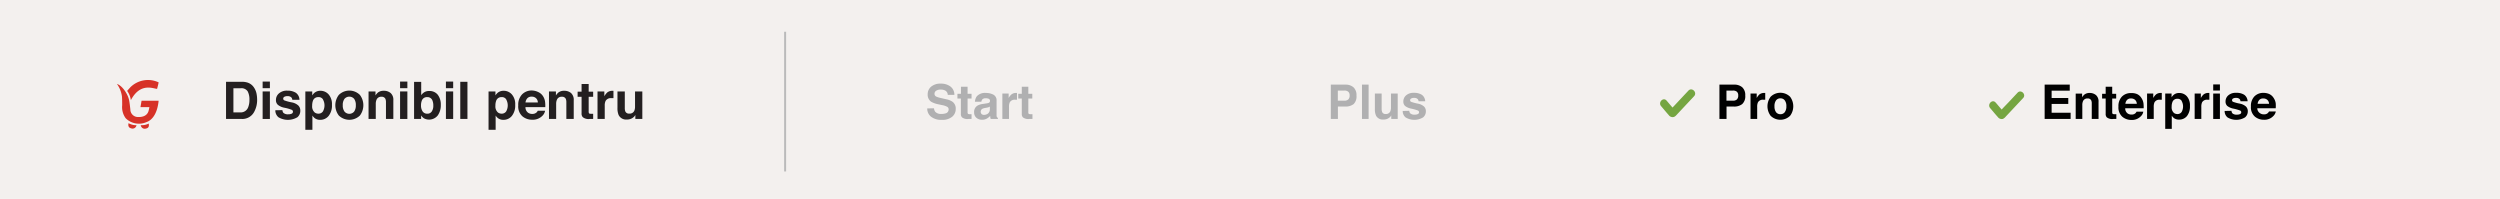 <svg id="Layer_1" data-name="Layer 1" xmlns="http://www.w3.org/2000/svg" viewBox="0 0 630.44 50.16"><defs><style>.cls-1{fill:#f3f0ee;}.cls-2{fill:#231f20;}.cls-3{fill:#b0b0b1;}.cls-4{fill:#bfbfbf;stroke:#bababa;stroke-miterlimit:10;stroke-width:0.5px;}.cls-5{fill:#75a541;}.cls-6{fill:#d73227;}</style></defs><title>Pro</title><rect class="cls-1" x="-0.04" y="-0.14" width="630.55" height="50.34"/><path class="cls-2" d="M62.44,20.83A3.09,3.09,0,0,1,64,22a4.35,4.35,0,0,1,.67,1.51,7.89,7.89,0,0,1,.17,1.55,6.18,6.18,0,0,1-.75,3.16A3.36,3.36,0,0,1,61,30H57V20.62h4A4.77,4.77,0,0,1,62.44,20.83Zm-3.58,1.42v6.1h1.8A2,2,0,0,0,62.6,27a4.77,4.77,0,0,0,.3-1.78,4.38,4.38,0,0,0-.45-2.2,1.89,1.89,0,0,0-1.79-.76Z"/><path class="cls-2" d="M68.06,22.24H66.23V20.57h1.83Zm-1.83.82h1.83V30H66.23Z"/><path class="cls-2" d="M71.22,27.77a1.23,1.23,0,0,0,.25.69,1.68,1.68,0,0,0,1.25.36,2,2,0,0,0,.85-.16.54.54,0,0,0,.06-.94,10,10,0,0,0-1.89-.55,3.74,3.74,0,0,1-1.66-.73,1.54,1.54,0,0,1-.49-1.24,2.14,2.14,0,0,1,.76-1.65,3,3,0,0,1,2.12-.69,3.92,3.92,0,0,1,2.11.52,2.21,2.21,0,0,1,.94,1.79H73.71a1.05,1.05,0,0,0-.19-.55,1.23,1.23,0,0,0-1-.37,1.51,1.51,0,0,0-.85.18.55.55,0,0,0-.25.43.47.47,0,0,0,.27.45,11.34,11.34,0,0,0,1.89.51,3.4,3.4,0,0,1,1.62.76,1.76,1.76,0,0,1,.53,1.3A2.09,2.09,0,0,1,75,29.56a4.65,4.65,0,0,1-4.79,0,2.25,2.25,0,0,1-.78-1.76Z"/><path class="cls-2" d="M82.86,23.8a3.68,3.68,0,0,1,.85,2.63,4.17,4.17,0,0,1-.83,2.79,2.68,2.68,0,0,1-2.13,1,2.22,2.22,0,0,1-1.38-.42,2.8,2.8,0,0,1-.59-.66v3.6H77V23.06h1.74v1a2.93,2.93,0,0,1,.62-.71,2.33,2.33,0,0,1,1.45-.46A2.74,2.74,0,0,1,82.86,23.8Zm-1.39,1.3a1.27,1.27,0,0,0-1.19-.61,1.37,1.37,0,0,0-1.37.93,3.71,3.71,0,0,0-.19,1.26,2,2,0,0,0,.65,1.69,1.48,1.48,0,0,0,.91.29,1.32,1.32,0,0,0,1.16-.58,3.07,3.07,0,0,0,0-3Z"/><path class="cls-2" d="M90.76,29.13a3.82,3.82,0,0,1-5.32,0,4.27,4.27,0,0,1,0-5.19,3.77,3.77,0,0,1,5.32,0,4.31,4.31,0,0,1,0,5.19Zm-1.45-1a2.63,2.63,0,0,0,.42-1.6,2.63,2.63,0,0,0-.42-1.6,1.61,1.61,0,0,0-2.44,0,2.56,2.56,0,0,0-.43,1.6,2.56,2.56,0,0,0,.43,1.6,1.59,1.59,0,0,0,2.44,0Z"/><path class="cls-2" d="M98.51,23.46a2.28,2.28,0,0,1,.68,1.86V30H97.33V25.77a2.09,2.09,0,0,0-.14-.84,1,1,0,0,0-1-.53,1.24,1.24,0,0,0-1.25.78,2.67,2.67,0,0,0-.18,1.05V30H92.94V23.07h1.75v1a3.14,3.14,0,0,1,.66-.77,2.33,2.33,0,0,1,1.41-.41A2.64,2.64,0,0,1,98.51,23.46Z"/><path class="cls-2" d="M102.73,22.24h-1.84V20.57h1.84Zm-1.84.82h1.84V30h-1.84Z"/><path class="cls-2" d="M110.39,23.89a4,4,0,0,1,.77,2.54,4.42,4.42,0,0,1-.76,2.67,2.78,2.78,0,0,1-3.52.72,2.59,2.59,0,0,1-.68-.71V30h-1.78V20.64h1.8V24a2.6,2.6,0,0,1,.76-.73,2.23,2.23,0,0,1,1.26-.32A2.61,2.61,0,0,1,110.39,23.89Zm-1.51,4.22a2.57,2.57,0,0,0,.39-1.49,3.27,3.27,0,0,0-.2-1.22,1.33,1.33,0,0,0-1.34-.91,1.35,1.35,0,0,0-1.36.89,3.31,3.31,0,0,0-.2,1.24,2.6,2.6,0,0,0,.4,1.47,1.37,1.37,0,0,0,1.21.58A1.29,1.29,0,0,0,108.88,28.11Z"/><path class="cls-2" d="M114.28,22.24h-1.83V20.57h1.83Zm-1.83.82h1.83V30h-1.83Z"/><path class="cls-2" d="M117.88,30h-1.81V20.62h1.81Z"/><path class="cls-2" d="M129.07,23.8a3.68,3.68,0,0,1,.85,2.63,4.17,4.17,0,0,1-.83,2.79,2.68,2.68,0,0,1-2.13,1,2.22,2.22,0,0,1-1.38-.42,2.8,2.8,0,0,1-.59-.66v3.6H123.2V23.06h1.74v1a2.93,2.93,0,0,1,.62-.71,2.33,2.33,0,0,1,1.45-.46A2.74,2.74,0,0,1,129.07,23.8Zm-1.39,1.3a1.27,1.27,0,0,0-1.19-.61,1.37,1.37,0,0,0-1.37.93,3.48,3.48,0,0,0-.19,1.26,2,2,0,0,0,.65,1.69,1.48,1.48,0,0,0,.91.29,1.32,1.32,0,0,0,1.16-.58,3.07,3.07,0,0,0,0-3Z"/><path class="cls-2" d="M135.7,23.2a2.82,2.82,0,0,1,1.2,1,3.45,3.45,0,0,1,.55,1.43,8.63,8.63,0,0,1,.06,1.38h-5a1.66,1.66,0,0,0,.73,1.46,1.82,1.82,0,0,0,1,.26,1.57,1.57,0,0,0,1-.32,1.45,1.45,0,0,0,.37-.48h1.85a2.34,2.34,0,0,1-.67,1.26,3.38,3.38,0,0,1-2.61,1,3.73,3.73,0,0,1-2.43-.85,3.33,3.33,0,0,1-1.06-2.77,3.75,3.75,0,0,1,.95-2.75,3.35,3.35,0,0,1,2.48-1A3.84,3.84,0,0,1,135.7,23.2ZM133,24.76a1.83,1.83,0,0,0-.48,1.08h3.11a1.49,1.49,0,0,0-.48-1.1,1.57,1.57,0,0,0-1.07-.37A1.43,1.43,0,0,0,133,24.76Z"/><path class="cls-2" d="M144,23.46a2.28,2.28,0,0,1,.68,1.86V30h-1.86V25.77a2.09,2.09,0,0,0-.14-.84,1,1,0,0,0-1-.53,1.24,1.24,0,0,0-1.25.78,2.67,2.67,0,0,0-.18,1.05V30h-1.81V23.07h1.75v1a3.14,3.14,0,0,1,.66-.77,2.33,2.33,0,0,1,1.41-.41A2.64,2.64,0,0,1,144,23.46Z"/><path class="cls-2" d="M145.66,24.41V23.12h1V21.19h1.79v1.93h1.13v1.29h-1.13v3.66a.84.84,0,0,0,.11.53c.07.07.29.1.66.1h.36V30l-.86,0a2.3,2.3,0,0,1-1.75-.45,1.31,1.31,0,0,1-.31-1V24.41Z"/><path class="cls-2" d="M154.54,22.9h.16v1.85l-.31,0h-.21a1.51,1.51,0,0,0-1.47.71,2.78,2.78,0,0,0-.21,1.23V30h-1.82V23.06h1.72v1.21a4.12,4.12,0,0,1,.73-.95,2,2,0,0,1,1.32-.42Z"/><path class="cls-2" d="M157.56,23.06v4.17a2.26,2.26,0,0,0,.14.89,1,1,0,0,0,1,.53,1.27,1.27,0,0,0,1.27-.75,2.69,2.69,0,0,0,.17-1.07V23.06h1.84V30h-1.76V29l-.13.19a.92.92,0,0,1-.24.28A2.29,2.29,0,0,1,159,30a2.58,2.58,0,0,1-.92.14A2.09,2.09,0,0,1,156,29a4.43,4.43,0,0,1-.29-1.8V23.06Z"/><path class="cls-3" d="M235.53,27.31a1.66,1.66,0,0,0,.33.89,1.91,1.91,0,0,0,1.53.53,3.4,3.4,0,0,0,1.06-.14,1,1,0,0,0,.77-1,.72.72,0,0,0-.37-.66,4.11,4.11,0,0,0-1.2-.41l-.94-.2a6.14,6.14,0,0,1-1.89-.66,2.13,2.13,0,0,1-.88-1.87,2.48,2.48,0,0,1,.86-1.93,3.64,3.64,0,0,1,2.51-.77,3.87,3.87,0,0,1,2.36.72,2.59,2.59,0,0,1,1,2.11H239a1.24,1.24,0,0,0-.69-1.11,2.34,2.34,0,0,0-1.08-.22,2,2,0,0,0-1.14.28.91.91,0,0,0-.43.79.74.74,0,0,0,.43.69,5.45,5.45,0,0,0,1.14.36l1.52.35a3.94,3.94,0,0,1,1.49.63,2.09,2.09,0,0,1,.77,1.76,2.48,2.48,0,0,1-.91,2,3.87,3.87,0,0,1-2.59.78,4.19,4.19,0,0,1-2.68-.77,2.55,2.55,0,0,1-1-2.12Z"/><path class="cls-3" d="M241.44,24.84V23.65h.89V21.87H244v1.78h1v1.19h-1v3.38a.82.82,0,0,0,.1.49,1.18,1.18,0,0,0,.61.09H245V30l-.79,0a2.17,2.17,0,0,1-1.62-.41,1.22,1.22,0,0,1-.28-.89V24.84Z"/><path class="cls-3" d="M248.62,26.09a2.37,2.37,0,0,0,.67-.14.5.5,0,0,0,.36-.48.55.55,0,0,0-.28-.54,1.71,1.71,0,0,0-.81-.15,1.06,1.06,0,0,0-.85.3,1.19,1.19,0,0,0-.24.58h-1.61a2.55,2.55,0,0,1,.47-1.38,2.77,2.77,0,0,1,2.29-.84,4.05,4.05,0,0,1,1.87.42,1.6,1.6,0,0,1,.82,1.57v2.93c0,.2,0,.45,0,.73a.87.87,0,0,0,.1.45.52.52,0,0,0,.24.19V30h-1.81a2.07,2.07,0,0,1-.11-.36c0-.12,0-.25-.05-.39a3.36,3.36,0,0,1-.8.64,2.38,2.38,0,0,1-1.22.31,2.12,2.12,0,0,1-1.44-.5,1.75,1.75,0,0,1-.57-1.4,1.81,1.81,0,0,1,.91-1.7,3.93,3.93,0,0,1,1.48-.41Zm1,.78a2.48,2.48,0,0,1-.32.17,3.71,3.71,0,0,1-.45.11l-.38.07a2.45,2.45,0,0,0-.77.23.87.87,0,0,0-.15,1.33.94.94,0,0,0,.58.19,1.73,1.73,0,0,0,1-.32,1.33,1.33,0,0,0,.48-1.15Z"/><path class="cls-3" d="M256.31,23.44h.15v1.71l-.28,0H256a1.39,1.39,0,0,0-1.36.66,2.58,2.58,0,0,0-.19,1.14V30h-1.68V23.59h1.59v1.12a3.43,3.43,0,0,1,.68-.88,1.81,1.81,0,0,1,1.21-.39Z"/><path class="cls-3" d="M256.78,24.84V23.65h.89V21.87h1.65v1.78h1v1.19h-1v3.38a.75.75,0,0,0,.1.49,1.18,1.18,0,0,0,.61.09h.33V30l-.79,0a2.17,2.17,0,0,1-1.62-.41,1.22,1.22,0,0,1-.28-.89V24.84Z"/><path class="cls-3" d="M341.36,26.24a3.32,3.32,0,0,1-2.17.63h-1.8V30H335.6V21.34h3.71a3,3,0,0,1,2,.67,2.62,2.62,0,0,1,.76,2.07A2.69,2.69,0,0,1,341.36,26.24ZM340,23.13a1.47,1.47,0,0,0-1-.29h-1.63v2.55H339a1.42,1.42,0,0,0,1-.31,1.28,1.28,0,0,0,.34-1A1.18,1.18,0,0,0,340,23.13Z"/><path class="cls-3" d="M345.13,30h-1.67V21.34h1.67Z"/><path class="cls-3" d="M348.42,23.59v3.85a2.08,2.08,0,0,0,.13.82.89.89,0,0,0,.9.49,1.16,1.16,0,0,0,1.16-.69,2.5,2.5,0,0,0,.16-1V23.59h1.7V30h-1.63v-.9l-.11.17a1.12,1.12,0,0,1-.22.26,2.26,2.26,0,0,1-.76.48,2.47,2.47,0,0,1-.86.13,1.9,1.9,0,0,1-1.9-1,3.94,3.94,0,0,1-.28-1.66V23.59Z"/><path class="cls-3" d="M355.39,27.94a1,1,0,0,0,.23.63,1.5,1.5,0,0,0,1.15.34,1.76,1.76,0,0,0,.79-.15.49.49,0,0,0,.05-.87,10.92,10.92,0,0,0-1.74-.5,3.66,3.66,0,0,1-1.54-.67,1.46,1.46,0,0,1-.44-1.15,2,2,0,0,1,.69-1.52,2.79,2.79,0,0,1,2-.64,3.57,3.57,0,0,1,1.95.48,2.08,2.08,0,0,1,.87,1.65h-1.67a1.09,1.09,0,0,0-.18-.51,1.15,1.15,0,0,0-.94-.34,1.36,1.36,0,0,0-.78.17.46.46,0,0,0-.23.4.42.42,0,0,0,.24.41,10.76,10.76,0,0,0,1.75.47,3.19,3.19,0,0,1,1.49.7,1.64,1.64,0,0,1,.49,1.21,1.94,1.94,0,0,1-.7,1.55,4.25,4.25,0,0,1-4.42,0,2.05,2.05,0,0,1-.72-1.62Z"/><path d="M439.35,26.24a3.27,3.27,0,0,1-2.16.63h-1.8V30H433.6V21.34h3.7a3,3,0,0,1,2.05.67,2.62,2.62,0,0,1,.76,2.07A2.66,2.66,0,0,1,439.35,26.24ZM438,23.13a1.47,1.47,0,0,0-1-.29h-1.63v2.55H437a1.42,1.42,0,0,0,1-.31,1.32,1.32,0,0,0,.34-1A1.21,1.21,0,0,0,438,23.13Z"/><path d="M445,23.44h.15v1.71l-.29,0h-.19a1.39,1.39,0,0,0-1.36.66,2.58,2.58,0,0,0-.19,1.14V30h-1.68V23.59H443v1.12a3.69,3.69,0,0,1,.67-.88,1.86,1.86,0,0,1,1.22-.39Z"/><path d="M451.42,29.2a3.51,3.51,0,0,1-4.91,0,4,4,0,0,1,0-4.8,3.49,3.49,0,0,1,4.91,0,4,4,0,0,1,0,4.8Zm-1.34-.92a2.39,2.39,0,0,0,.4-1.48,2.35,2.35,0,0,0-.4-1.48A1.3,1.3,0,0,0,449,24.8a1.33,1.33,0,0,0-1.13.52,2.42,2.42,0,0,0-.39,1.48,2.46,2.46,0,0,0,.39,1.48,1.36,1.36,0,0,0,1.13.52A1.33,1.33,0,0,0,450.08,28.28Z"/><path d="M521.94,22.87h-4.57v1.84h4.2v1.5h-4.2v2.22h4.79V30h-6.55V21.34h6.33Z"/><path d="M528.58,24a2.13,2.13,0,0,1,.62,1.72V30h-1.71V26.09a1.78,1.78,0,0,0-.13-.77.93.93,0,0,0-.93-.49,1.16,1.16,0,0,0-1.16.72,2.46,2.46,0,0,0-.16,1V30h-1.67V23.6h1.62v.94a2.66,2.66,0,0,1,.6-.71,2.09,2.09,0,0,1,1.3-.39A2.44,2.44,0,0,1,528.58,24Z"/><path d="M530.1,24.84V23.65H531V21.87h1.65v1.78h1v1.19h-1v3.38a.82.82,0,0,0,.1.49,1.18,1.18,0,0,0,.61.09h.33V30l-.79,0a2.17,2.17,0,0,1-1.62-.41,1.22,1.22,0,0,1-.28-.89V24.84Z"/><path d="M538.91,23.72a2.6,2.6,0,0,1,1.11,1,3.2,3.2,0,0,1,.51,1.32,8.68,8.68,0,0,1,.05,1.27h-4.65a1.53,1.53,0,0,0,.67,1.34,1.68,1.68,0,0,0,.92.24,1.4,1.4,0,0,0,.93-.29,1.43,1.43,0,0,0,.34-.44h1.7a2.07,2.07,0,0,1-.61,1.15,3.1,3.1,0,0,1-2.41.94,3.51,3.51,0,0,1-2.25-.79,3.1,3.1,0,0,1-1-2.56,3.44,3.44,0,0,1,.88-2.54,3.09,3.09,0,0,1,2.28-.89A3.59,3.59,0,0,1,538.91,23.72Zm-2.49,1.45a1.69,1.69,0,0,0-.45,1h2.88a1.39,1.39,0,0,0-.45-1,1.49,1.49,0,0,0-1-.34A1.28,1.28,0,0,0,536.42,25.17Z"/><path d="M545,23.44h.15v1.71l-.28,0h-.2a1.39,1.39,0,0,0-1.36.66,2.73,2.73,0,0,0-.19,1.14V30h-1.68V23.59H543v1.12a3.67,3.67,0,0,1,.68-.88,1.84,1.84,0,0,1,1.22-.39Z"/><path d="M551.47,24.28a3.4,3.4,0,0,1,.78,2.42,3.89,3.89,0,0,1-.76,2.58,2.49,2.49,0,0,1-2,.88,2.11,2.11,0,0,1-1.28-.38,2.78,2.78,0,0,1-.54-.61v3.32h-1.65v-8.9h1.6v.95a2.54,2.54,0,0,1,.58-.66,2.08,2.08,0,0,1,1.33-.43A2.54,2.54,0,0,1,551.47,24.28Zm-1.28,1.2a1.2,1.2,0,0,0-1.11-.57,1.26,1.26,0,0,0-1.26.86,3.21,3.21,0,0,0-.18,1.16,1.85,1.85,0,0,0,.6,1.57,1.42,1.42,0,0,0,.84.26,1.23,1.23,0,0,0,1.08-.54,2.82,2.82,0,0,0,0-2.74Z"/><path d="M557,23.44h.15v1.71l-.28,0h-.2a1.39,1.39,0,0,0-1.36.66,2.73,2.73,0,0,0-.19,1.14V30h-1.68V23.59H555v1.12a3.67,3.67,0,0,1,.68-.88,1.84,1.84,0,0,1,1.22-.39Z"/><path d="M559.81,22.83h-1.69V21.29h1.69Zm-1.69.76h1.69V30h-1.69Z"/><path d="M562.73,27.94a1.1,1.1,0,0,0,.22.63,1.55,1.55,0,0,0,1.16.34,1.76,1.76,0,0,0,.79-.15.49.49,0,0,0,.05-.87,10.84,10.84,0,0,0-1.75-.5,3.66,3.66,0,0,1-1.53-.67,1.46,1.46,0,0,1-.44-1.15,2,2,0,0,1,.69-1.52,2.79,2.79,0,0,1,2-.64,3.57,3.57,0,0,1,2,.48,2.08,2.08,0,0,1,.87,1.65H565a1.09,1.09,0,0,0-.18-.51,1.15,1.15,0,0,0-.94-.34,1.36,1.36,0,0,0-.78.17.46.46,0,0,0-.23.4.42.42,0,0,0,.24.41,10.76,10.76,0,0,0,1.75.47,3.19,3.19,0,0,1,1.49.7,1.64,1.64,0,0,1,.49,1.21,1.94,1.94,0,0,1-.7,1.55,4.25,4.25,0,0,1-4.42,0,2.05,2.05,0,0,1-.72-1.62Z"/><path d="M572.27,23.72a2.64,2.64,0,0,1,1.1,1,3.2,3.2,0,0,1,.51,1.32,8.68,8.68,0,0,1,0,1.27h-4.65A1.53,1.53,0,0,0,570,28.6a1.68,1.68,0,0,0,.92.24,1.4,1.4,0,0,0,.93-.29,1.43,1.43,0,0,0,.34-.44h1.71a2.09,2.09,0,0,1-.62,1.15,3.08,3.08,0,0,1-2.4.94,3.47,3.47,0,0,1-2.25-.79,3.1,3.1,0,0,1-1-2.56,3.44,3.44,0,0,1,.88-2.54,3.09,3.09,0,0,1,2.28-.89A3.67,3.67,0,0,1,572.27,23.72Zm-2.5,1.45a1.69,1.69,0,0,0-.45,1h2.88a1.39,1.39,0,0,0-.45-1,1.49,1.49,0,0,0-1-.34A1.29,1.29,0,0,0,569.77,25.17Z"/><line class="cls-4" x1="197.99" y1="8.01" x2="197.99" y2="43.24"/><path class="cls-5" d="M425.78,22.85l-2.31,2.46-1.11,1.19-.59.62c-.51-.57-1-1.18-1.49-1.74-.84-1-2.21.44-1.39,1.39.64.75,1.27,1.52,1.93,2.26a1.2,1.2,0,0,0,1.23.48c.45-.12.75-.55,1.06-.87l4.09-4.37C428.09,23.33,426.67,21.91,425.78,22.85Z"/><path class="cls-6" d="M35.7,25.4H40c-.24,2.53-1.19,4.76-3.11,5.41a4.72,4.72,0,0,1-5.2-1,4.75,4.75,0,0,1-.88-3.26c0-.76,0-1.48-.06-2.27a7.07,7.07,0,0,0-1.26-3.11c1.32.4,2.78,2.56,3.08,4.16.14.75.21,1.51.3,2.26a1.92,1.92,0,0,0,1.9,1.92c1.26.05,2.33-.35,2.68-1.49.09-.31.14-.6.23-1H35.42"/><path class="cls-6" d="M33,25.25a5,5,0,0,0-.94-2.33l.79-.89A6.32,6.32,0,0,1,40,20.77c0,.18-.39,1.65-.39,1.65s-.09,0-1-.2C36.26,21.73,34.45,22.57,33,25.25Z"/><path class="cls-6" d="M35.5,31.56a3.81,3.81,0,0,0,2-.4c.13.66,0,1.13-.7,1.26A1,1,0,0,1,35.5,31.56Z"/><path class="cls-6" d="M34.42,31.57a3.75,3.75,0,0,1-2-.51c-.16.66,0,1.14.64,1.3A1,1,0,0,0,34.42,31.57Z"/><path class="cls-5" d="M508.78,23.38l-2.31,2.46L505.35,27l-.58.62c-.51-.57-1-1.18-1.5-1.74-.84-1-2.21.43-1.39,1.39.64.75,1.27,1.52,1.93,2.25A1.19,1.19,0,0,0,505,30c.45-.12.75-.55,1.06-.87l4.09-4.37C511.08,23.86,509.66,22.44,508.78,23.38Z"/></svg>